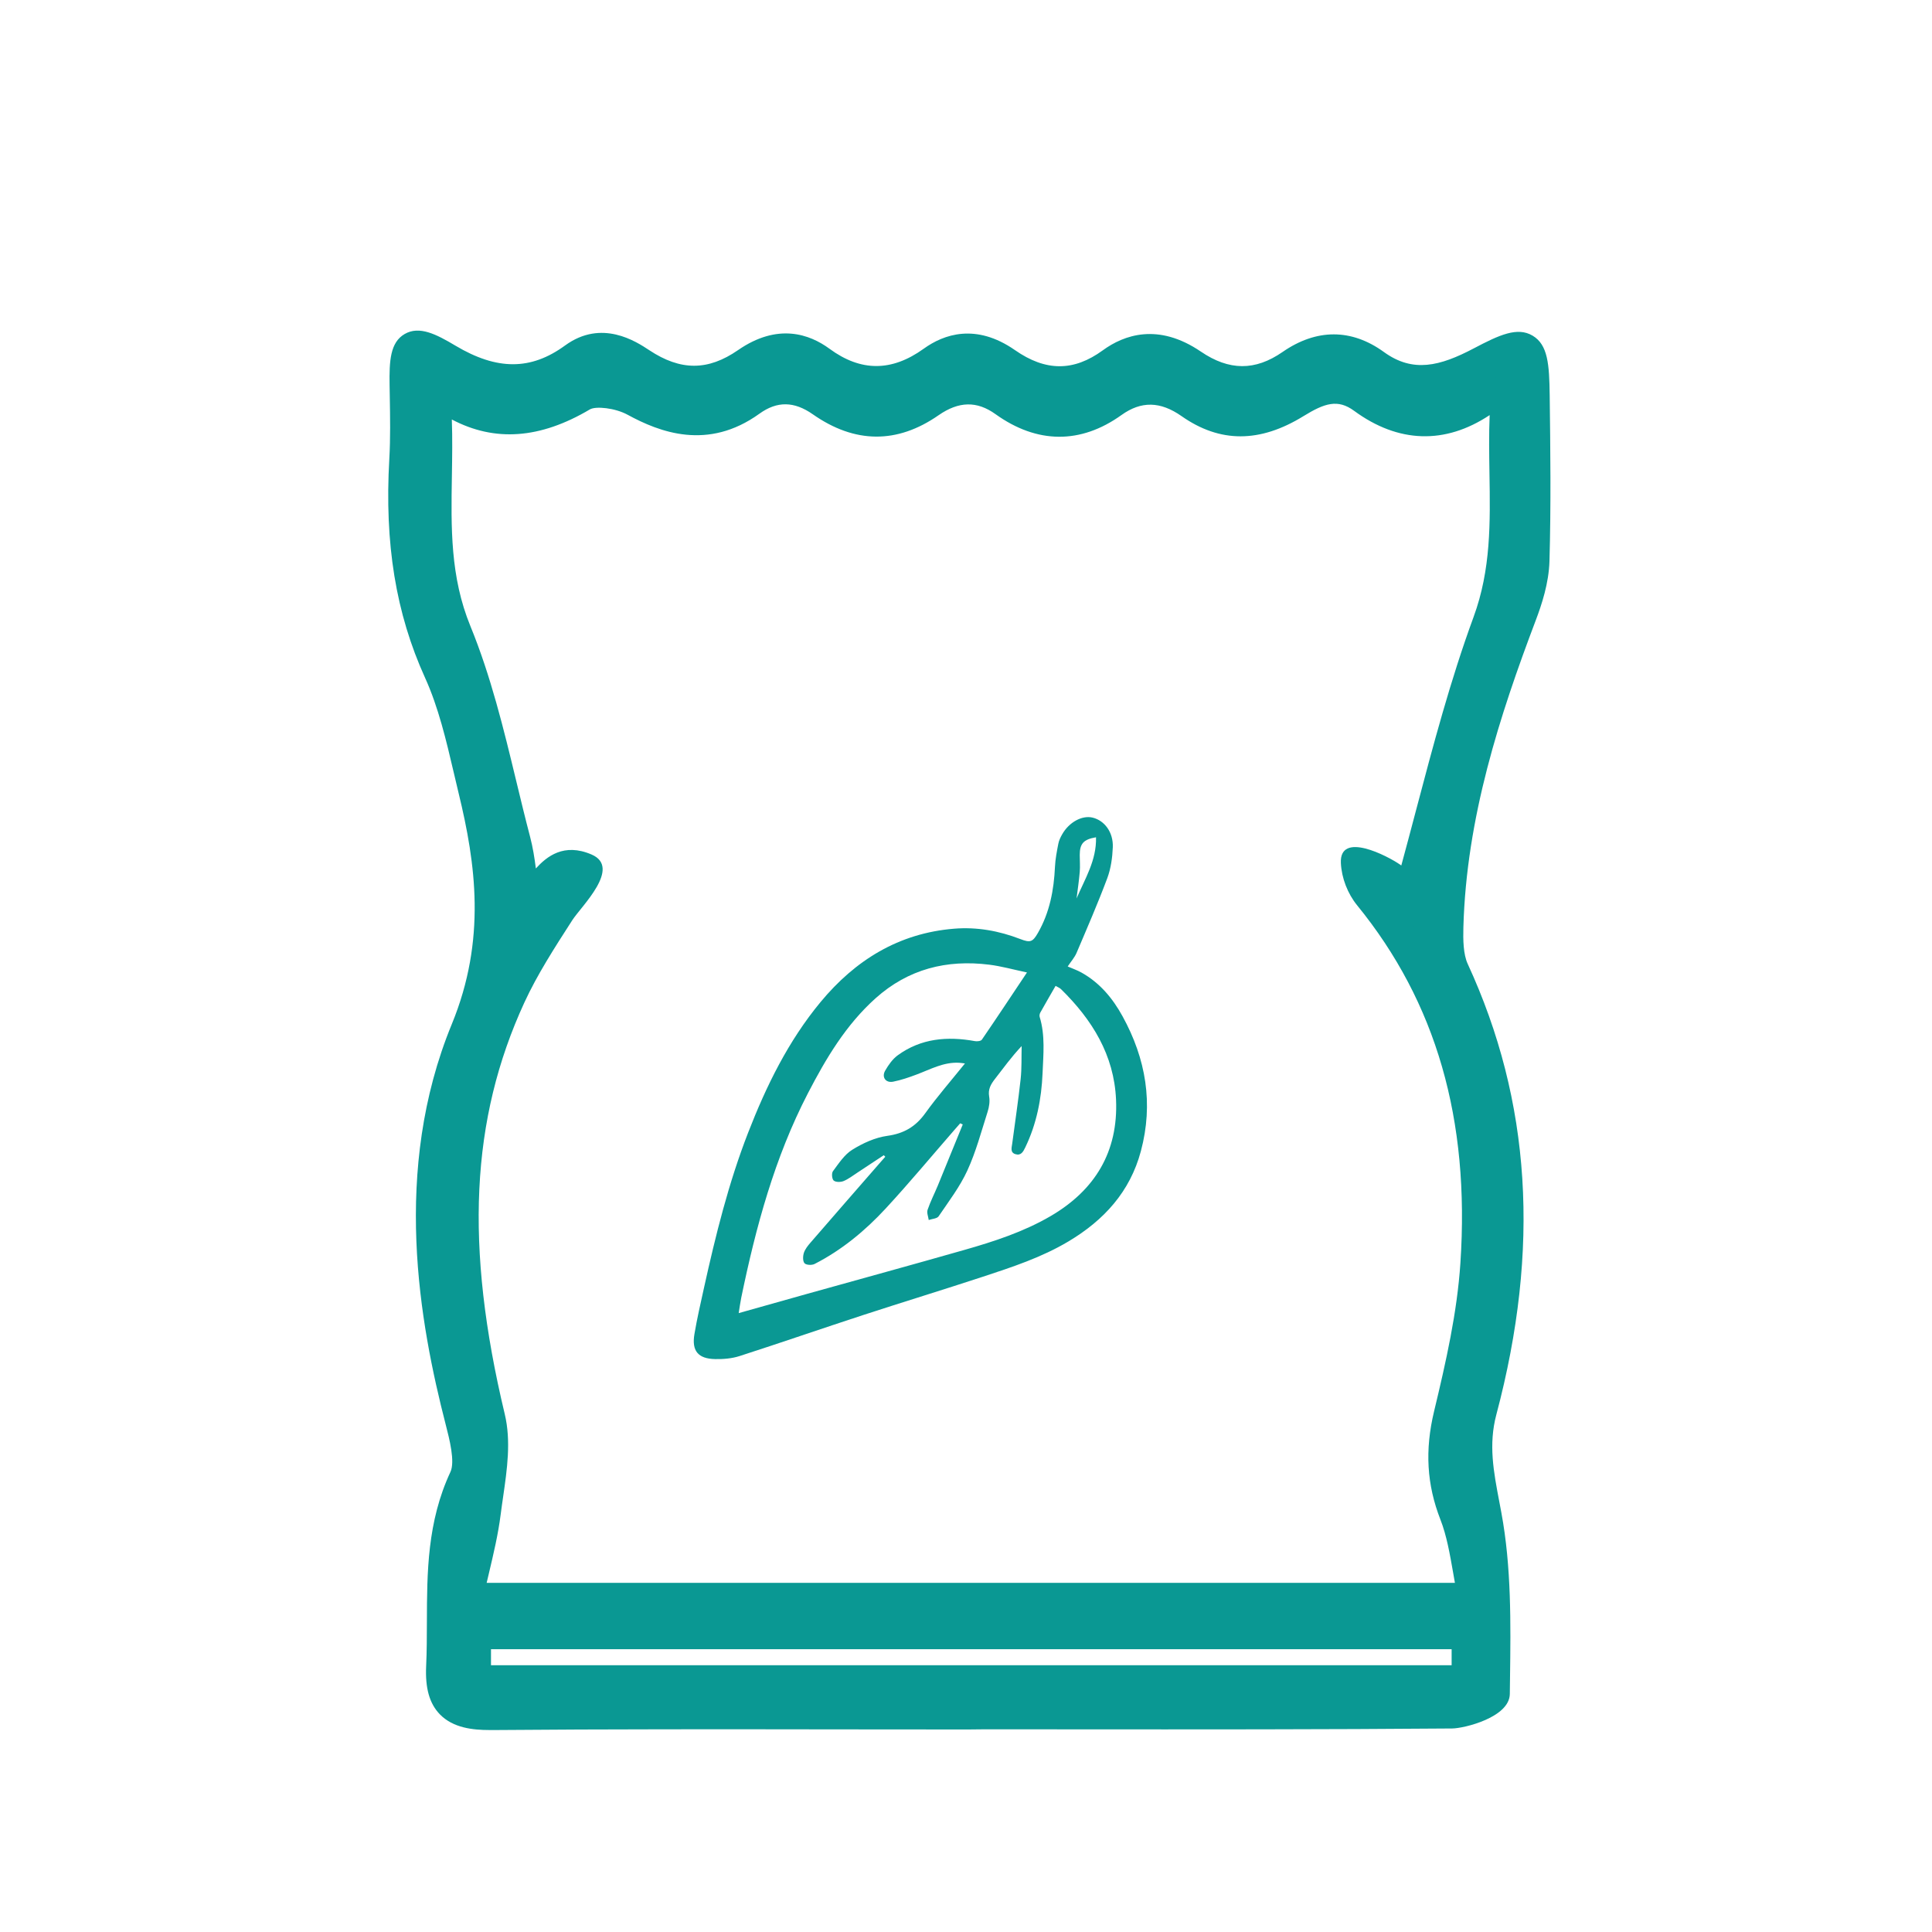 <svg viewBox="0 0 595 595" xmlns="http://www.w3.org/2000/svg" data-name="Layer 1" id="Layer_1">
  <defs>
    <style>
      .cls-1 {
        fill: #0a9893;
      }
    </style>
  </defs>
  <path d="m328.81,297.64c1.43.63,2.93,1.14,4.3,1.91,5.6,3.14,9.55,7.88,12.59,13.41,7.22,13.11,9.57,26.92,5.66,41.55-3.34,12.51-11.36,21.28-22.27,27.79-8.3,4.96-17.39,7.93-26.47,10.92-12.19,4.01-24.48,7.76-36.68,11.74-12.74,4.16-25.4,8.55-38.15,12.66-2.37.77-5.02.99-7.54.94-5.26-.1-7.26-2.52-6.39-7.68.81-4.79,1.9-9.53,2.95-14.27,3.58-16.19,7.56-32.28,13.59-47.78,5.6-14.41,12.37-28.23,22.29-40.21,10.68-12.9,24.08-21.23,41.16-22.61,7.02-.57,13.81.66,20.37,3.19,3.08,1.19,3.81.92,5.42-1.87,3.63-6.32,4.93-13.22,5.26-20.4.11-2.37.58-4.73,1.03-7.07.19-.99.65-1.97,1.16-2.87,2.13-3.78,6.14-5.96,9.39-5.19,3.66.88,6.41,4.49,6.23,9.12-.13,3.22-.59,6.57-1.71,9.56-2.9,7.75-6.21,15.36-9.45,22.98-.6,1.41-1.69,2.62-2.72,4.17Zm-32.31,48.66c-.26-.12-.52-.24-.78-.36-.57.65-1.13,1.29-1.7,1.94-7.06,8.11-13.94,16.39-21.23,24.28-6.34,6.86-13.54,12.82-21.93,17.11-.83.43-2.58.35-3.09-.23-.57-.64-.52-2.2-.2-3.19.38-1.17,1.24-2.23,2.07-3.19,7.19-8.31,14.41-16.58,21.63-24.86.45-.52.92-1.03,1.37-1.55-.15-.16-.3-.32-.46-.48-2.71,1.79-5.41,3.59-8.13,5.37-1.4.91-2.75,1.98-4.27,2.6-.88.36-2.39.37-3.02-.16-.55-.47-.7-2.26-.24-2.88,1.78-2.38,3.52-5.11,5.95-6.61,3.25-2.02,7.03-3.76,10.78-4.28,5.12-.71,8.71-2.81,11.69-6.95,3.75-5.21,7.99-10.07,12.24-15.35-.92-.11-1.37-.19-1.82-.21-4.74-.26-8.78,2.01-13.02,3.6-2.38.9-4.81,1.74-7.3,2.23-2.27.44-3.58-1.4-2.43-3.41,1.01-1.75,2.27-3.56,3.88-4.73,7.16-5.21,15.25-5.9,23.73-4.36.7.13,1.87,0,2.17-.45,4.58-6.68,9.04-13.43,13.89-20.69-4.3-.91-7.9-1.93-11.58-2.39-13.14-1.65-24.99,1.33-35.04,10.33-9.14,8.19-15.28,18.53-20.83,29.24-10.29,19.86-16.05,41.23-20.55,63-.31,1.52-.51,3.07-.78,4.73,7.28-2.05,14.25-4.02,21.22-5.97,16.05-4.48,32.12-8.88,48.14-13.45,9.21-2.62,18.35-5.59,26.67-10.44,13.69-7.98,20.88-19.83,20.18-35.87-.6-13.77-7.36-24.63-16.93-34.02-.42-.42-1.03-.64-1.69-1.03-1.64,2.85-3.19,5.52-4.7,8.22-.21.37-.32.94-.2,1.34,1.74,5.71,1.13,11.55.89,17.34-.33,7.93-1.84,15.65-5.34,22.88-.63,1.31-1.3,2.56-2.98,2.06-1.73-.51-1.19-2.01-1.03-3.24.87-6.64,1.88-13.26,2.6-19.91.36-3.35.22-6.76.31-10.15-3.14,3.32-5.63,6.79-8.25,10.16-1.26,1.63-2.14,3.15-1.76,5.39.26,1.51,0,3.23-.48,4.71-1.94,6.07-3.58,12.3-6.23,18.06-2.3,5.01-5.73,9.51-8.85,14.11-.5.73-2.01.77-3.05,1.14-.14-1.05-.66-2.24-.35-3.14.87-2.56,2.12-4.98,3.16-7.49,2.57-6.25,5.11-12.51,7.66-18.77Zm41.04-88.44c-3.84.64-5,1.96-5.01,5.43,0,1.75.15,3.51,0,5.25-.23,2.73-.64,5.44-.98,8.16,2.57-6.05,6.19-11.74,5.99-18.85Z" class="cls-1"></path>
  <g>
    <path d="m298.06,527.62c-48.94,0-97.88-.23-146.82.18-10.79.09-15.53-3-15-14.44.9-19.48-1.76-39.13,7.01-57.91,2.22-4.76.39-12.05-1.09-17.79-10.39-40.34-14.43-81.33,1.61-120.35,10.51-25.57,8.4-49.27,2.36-74.1-2.99-12.32-5.46-25.06-10.65-36.48-9.53-20.99-11.89-42.62-10.59-65.16.44-7.68.2-15.41.09-23.12-.19-12.83,1.38-14.47,12.72-7.71,13.69,8.16,26.37,9.1,39.27-.31,7.42-5.41,14.18-2.43,20.23,1.58,11.26,7.45,21.85,7.59,32.94-.08,7.14-4.94,14.67-6.15,22.33-.51,11.58,8.52,23.34,8.37,34.92.03,7.67-5.52,15.15-4.51,22.33.49,11.07,7.71,21.96,7.93,32.85,0,8.34-6.08,16.53-4.89,24.43.49,10.36,7.05,20.51,7.24,30.82.09,8.44-5.85,17.05-6.12,25.42-.06,11.3,8.2,21.79,5.15,32.99-.76,14.32-7.55,15.8-6.38,16.01,10.14.21,16.95.42,33.92-.07,50.86-.16,5.59-1.91,11.33-3.92,16.62-11.77,31.07-21.69,62.56-22.6,96.14-.12,4.5-.03,9.53,1.78,13.48,20.33,44.09,20.74,89.44,8.53,135.39-3.04,11.43-.62,21.28,1.45,32.39,3.32,17.88,2.73,36.56,2.53,54.9-.02,2.03-8.29,5.66-12.76,5.7-49.71.41-99.42.26-149.13.26v.05Zm-154.45-35.15h310.51c-2.05-9.62-2.79-18.41-5.87-26.29-3.99-10.22-4.3-19.74-1.75-30.36,3.68-15.3,7.2-30.88,8.24-46.52,2.78-41.64-5.82-80.4-32.92-113.67-1.71-2.1-1.47-5.79-2.14-8.74,2.91,1.11,6.16,1.74,8.64,3.47,2.67,1.86,4.63,4.75,5.71,5.92,7.97-28.17,14.38-57.04,24.47-84.57,8.65-23.58,3.58-46.76,5.65-69.67-2.04-.59-2.44-.85-2.73-.76-1.45.47-3.08.74-4.28,1.6-12.51,8.85-25.15,8.41-37.15-.4-7.92-5.81-14.68-2.61-21.2,1.41-10.85,6.69-21.18,7.78-32.04.17-7.84-5.49-16.07-6.21-24.29-.31-11.01,7.89-22.09,7.53-32.96-.27-7.92-5.68-15.79-4.93-23.32.3-11.2,7.78-22.05,7.38-33-.29-7.35-5.14-14.95-5.39-22.23-.14-11.89,8.57-23.13,6.62-35.28-.01-4.6-2.51-12.61-3.89-16.56-1.55-14.27,8.46-27.67,10-41.73.51-.51-.34-1.44-.04-3.66-.04,2.16,24.22-3.39,48.29,6.52,72.46,8.4,20.47,12.52,42.72,18.19,64.27,1.57,5.97,1.91,12.27,2.87,18.82,7.02-3.47,8.89-14.37,18.91-10.07-8.43,13.94-17.19,25.77-23.23,38.87-19.5,42.32-16.95,85.9-6.38,130.05,2.18,9.09-.13,19.44-1.35,29.09-1.07,8.54-3.5,16.92-5.62,26.72Zm308.44,10.44H146.21v14.93h305.85v-14.93Z" class="cls-1"></path>
    <path d="m150.73,532.8c-5.06,0-11.21-.63-15.29-4.86-3.18-3.3-4.51-8.01-4.2-14.81.21-4.52.22-9.18.23-13.68.04-15.14.09-30.79,7.24-46.11,1.5-3.2-.32-10.23-1.4-14.43-8.1-31.42-16.71-78.41,1.83-123.5,10.71-26.05,7.35-49.53,2.13-71.02-.52-2.13-1.02-4.28-1.52-6.43-2.32-9.91-4.73-20.16-8.82-29.17-9.04-19.91-12.54-41.36-11.03-67.51.36-6.31.25-12.85.14-19.17l-.06-3.58c-.11-7.29.16-13.08,4.65-15.67,4.51-2.61,9.75.08,15.63,3.59,12.82,7.64,23.24,7.63,33.76-.05,11.3-8.24,21.93-1.2,25.94,1.45,9.65,6.39,18.08,6.38,27.34-.03,12.23-8.46,22.05-4.9,28.14-.43,9.66,7.11,19.16,7.11,29.04,0,6.16-4.44,16.04-7.96,28.11.44,9.46,6.59,18.06,6.61,27.05.05,6.52-4.75,17.05-8.54,30.19.4,8.72,5.93,16.71,5.97,25.16.12,10.43-7.23,21.22-7.23,31.2,0,8.96,6.5,17.25,4.39,27.73-1.13,7.89-4.16,13.41-6.68,18.09-3.89,4.71,2.8,5.13,8.82,5.25,18.39.21,16.61.42,33.78-.07,51.07-.2,6.76-2.37,13.31-4.24,18.25-11.03,29.13-21.36,60.74-22.27,94.51-.11,3.91-.03,8.3,1.33,11.25,19.5,42.3,22.39,87.69,8.83,138.77-2.46,9.25-.88,17.51.94,27.07.2,1.03.4,2.07.59,3.13,3.12,16.79,2.89,34.2,2.67,51.03l-.06,4.83c-.08,7.24-14.11,10.61-17.72,10.64-39.18.32-79,.3-117.51.27-8.9,0-17.8-.01-26.71-.01l-4.96.05c-12.97,0-25.95-.02-38.92-.03-35.36-.05-71.92-.09-107.86.21-.18,0-.37,0-.55,0Zm-9.52-18.51c-.01.51-.01.99,0,1.45v-1.45Zm10-1.45h295.85v-4.93H151.21v4.93Zm-9.72-14.93h313.6c0-.15,0-.3,0-.44H141.49c0,.15,0,.29,0,.44Zm8.39-10.44h298.19c-.18-1.02-.36-2.03-.53-3.03-1.04-5.93-2.01-11.53-3.93-16.44-4.21-10.78-4.83-21.37-1.96-33.34,3.7-15.38,7.1-30.44,8.11-45.68,2.95-44.24-7.45-80.28-31.81-110.18-2.91-3.58-4.78-8.38-5-13.01-.47-9.94,14.41-2.17,18.24.49.12.09.25.17.37.26,1.57-5.76,3.1-11.55,4.59-17.2,5.18-19.62,10.54-39.91,17.67-59.33,5.37-14.64,5.14-29.03,4.89-44.26-.09-5.86-.19-11.88.06-17.91-13.73,9.11-28.14,8.66-41.73-1.31-5.03-3.69-9.04-2.41-15.61,1.63-13.44,8.28-25.72,8.29-37.54,0-6.55-4.59-12.43-4.7-18.51-.34-12.57,9.01-25.98,8.91-38.79-.27-5.72-4.11-11.3-4-17.55.34-12.75,8.86-25.78,8.76-38.72-.3-5.78-4.04-11-4.1-16.44-.18-15.91,11.47-30.79,5.67-40.6.32-3.85-2.1-9.81-2.71-11.62-1.64-15.29,9.06-29.25,10.09-42.51,3.1.21,5.84.11,11.63.02,17.29-.27,16.03-.52,31.17,5.7,46.35,6.3,15.36,10.27,31.76,14.1,47.63,1.37,5.69,2.79,11.56,4.29,17.27.84,3.21,1.36,6.49,1.77,9.73,3.37-3.69,8.61-7.96,17.14-4.3,9.38,4.02-3.17,15.96-5.91,20.22-5.56,8.63-10.8,16.77-14.75,25.33-16.57,35.96-18.44,75.07-6.06,126.79,1.99,8.31.72,17.04-.5,25.47-.26,1.82-.53,3.62-.75,5.4-.77,6.11-2.18,12.05-3.67,18.34-.22.91-.43,1.83-.65,2.75Zm6.25-210.39c.16,7.83-.45,15.96-2.23,24.36,3.53-7.09,7.73-13.8,12.18-20.74-.79.59-1.64,1.13-2.58,1.59l-6.17,3.05-1-6.81c-.07-.49-.14-.98-.21-1.46Zm277.82,6.47c2.61,3.84,5.02,7.77,7.24,11.8-.58-3.28-.61-6.7-.52-10.03.18-6.72.71-13.34,1.54-19.86-1.1,4.07-2.22,8.15-3.36,12.19l-2.42,8.56-2.47-2.66Zm-122.07-164.49c.17.12.35.24.52.37,9.38,6.73,18,6.82,27.14.27.17-.12.34-.24.51-.36-9.17,4.64-18.74,4.55-28.17-.28Zm-55.76.41c9.37,6.52,18.02,6.59,27.19.22.05-.03.09-.07.14-.1-9.09,4.28-18.35,4.24-27.34-.12Zm98.07-4.86c5.13,0,10.32,1.79,15.42,5.37,8.53,5.98,16.47,5.88,26.55-.33,5.39-3.32,15.43-9.51,26.78-1.18,10.5,7.71,20.74,7.82,31.3.35,1.61-1.14,3.32-1.61,4.69-2,.32-.09.64-.18.95-.28,1.73-.55,3.12-.09,4.04.22.35.12.85.28,1.6.5l1.62.47c-.08-1.96-.23-4.05-.51-5.32-1.5.44-4.21,1.68-8.06,3.71-11.11,5.86-24.34,10.48-38.26.38-6.49-4.71-12.73-4.67-19.63.12-11.96,8.29-24.23,8.27-36.48-.07-6.96-4.74-12.72-4.92-18.67-.58-.51.37-1.02.73-1.54,1.07,3.34-1.61,6.75-2.42,10.2-2.42Zm-169.6.98c4.98,0,10.2,1.58,13.47,3.37,12.3,6.72,20.98,6.82,29.96.35,7.34-5.29,15.42-6.17,23.22-2.65-.57-.38-1.15-.79-1.72-1.21-5.25-3.86-10.34-3.68-16.52.6-12.58,8.7-25.54,8.75-38.55.14-6.53-4.32-10.33-4.77-14.52-1.71-13.83,10.09-28.48,10.27-44.77.56-2.43-1.45-4-2.25-5.01-2.69-.1,1-.18,2.54-.17,4.92h3.73c.69,0,1.24-.04,1.72-.07,1.27-.09,3.01-.2,4.74.97,11.41,7.69,22.63,7.49,36.39-.67,2.3-1.36,5.13-1.91,8.04-1.91Zm113.66-1.07c3.31,0,6.58.77,9.79,2.3-.39-.25-.78-.52-1.17-.79-6.08-4.23-11.18-4.4-16.55-.53-.55.39-1.09.77-1.64,1.13,3.19-1.41,6.4-2.12,9.57-2.12Z" class="cls-1"></path>
  </g>
</svg>